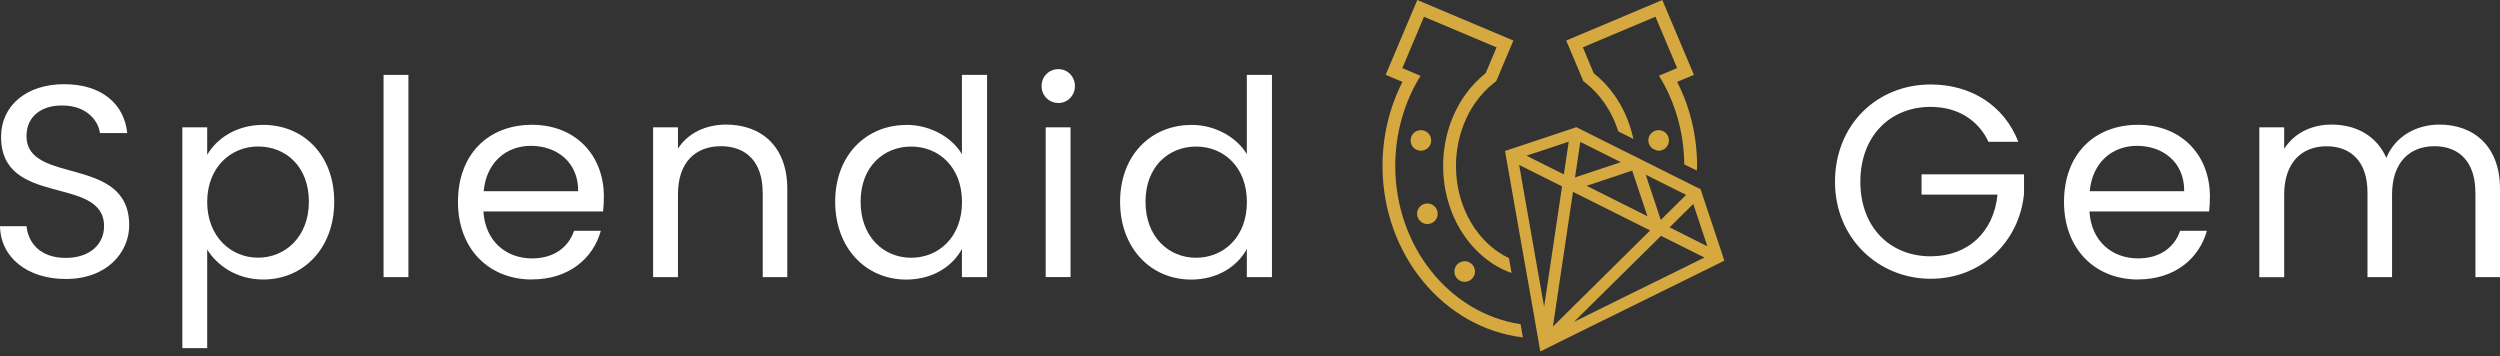 <svg width="400" height="57" viewBox="0 0 400 57" fill="none" xmlns="http://www.w3.org/2000/svg">
  <rect x="0" y="0" width="400" height="57" fill="#333333" stroke="none"/>
  <path
    d="M10.532 44.639C4.413 44.639 0.092 41.228 0 36.193H4.24C4.505 38.728 6.291 41.263 10.532 41.263C14.38 41.263 16.65 39.074 16.65 36.193C16.65 27.977 0.173 33.231 0.173 21.905C0.173 16.881 4.24 13.47 10.267 13.47C16.293 13.47 19.888 16.662 20.361 21.294H15.993C15.729 19.243 13.804 16.927 10.094 16.881C6.821 16.788 4.24 18.494 4.24 21.778C4.24 29.648 20.672 24.751 20.672 36.032C20.672 40.364 17.134 44.639 10.532 44.639Z"
    fill="white" />
  <path
    d="M42.116 19.98C48.545 19.98 53.477 24.785 53.477 32.264C53.477 39.742 48.534 44.72 42.116 44.72C37.749 44.72 34.638 42.358 33.151 39.915V55.701H29.176V20.372H33.151V24.785C34.592 22.25 37.737 19.98 42.116 19.98ZM41.286 23.437C36.954 23.437 33.151 26.756 33.151 32.31C33.151 37.864 36.954 41.228 41.286 41.228C45.619 41.228 49.421 37.91 49.421 32.264C49.421 26.618 45.711 23.437 41.286 23.437Z"
    fill="white" />
  <path d="M65.346 11.983H61.37V44.339H65.346V11.983Z" fill="white" />
  <path
    d="M85.119 44.72C78.297 44.72 73.273 39.915 73.273 32.298C73.273 24.681 78.124 19.969 85.119 19.969C92.113 19.969 96.618 24.866 96.618 31.422C96.618 32.298 96.572 32.989 96.492 33.831H77.341C77.652 38.682 81.063 41.343 85.119 41.343C88.702 41.343 90.972 39.511 91.848 36.93H96.135C94.913 41.297 91.064 44.708 85.119 44.708M77.376 30.593H92.505C92.551 25.915 89.048 23.333 84.946 23.333C81.051 23.333 77.825 25.915 77.387 30.593"
    fill="white" />
  <path
    d="M122.025 30.777C122.025 25.88 119.363 23.391 115.342 23.391C111.32 23.391 108.474 25.926 108.474 31.088V44.339H104.499V20.372H108.474V23.783C110.053 21.294 112.934 19.934 116.172 19.934C121.725 19.934 125.966 23.345 125.966 30.212V44.339H122.037V30.789L122.025 30.777Z"
    fill="white" />
  <path
    d="M145.036 19.98C148.793 19.98 152.25 21.905 153.909 24.659V11.983H157.93V44.339H153.909V39.834C152.469 42.496 149.369 44.731 144.99 44.731C138.561 44.731 133.629 39.707 133.629 32.275C133.629 24.843 138.572 19.992 145.036 19.992M145.785 23.449C141.418 23.449 137.696 26.64 137.696 32.275C137.696 37.91 141.407 41.24 145.785 41.24C150.164 41.24 153.92 37.967 153.92 32.321C153.92 26.675 150.164 23.449 145.785 23.449Z"
    fill="white" />
  <path
    d="M166.653 13.77C166.653 12.237 167.829 11.062 169.361 11.062C170.801 11.062 171.988 12.237 171.988 13.77C171.988 15.302 170.801 16.478 169.361 16.478C167.829 16.478 166.653 15.291 166.653 13.77ZM167.31 20.372H171.285V44.328H167.31V20.372Z"
    fill="white" />
  <path
    d="M190.62 19.98C194.377 19.98 197.834 21.905 199.493 24.659V11.983H203.514V44.339H199.493V39.834C198.053 42.496 194.953 44.731 190.574 44.731C184.145 44.731 179.213 39.707 179.213 32.275C179.213 24.843 184.156 19.992 190.62 19.992M191.369 23.449C187.002 23.449 183.28 26.64 183.28 32.275C183.28 37.91 186.991 41.24 191.369 41.24C195.748 41.24 199.504 37.967 199.504 32.321C199.504 26.675 195.748 23.449 191.369 23.449Z"
    fill="white" />
  <path
    d="M322.925 22.688H318.155C316.495 19.151 313.177 17.1 308.89 17.1C302.461 17.1 297.656 21.732 297.656 29.072C297.656 36.412 302.461 41.009 308.89 41.009C314.882 41.009 318.984 37.161 319.606 31.134H307.45V27.896H323.847V30.962C323.144 38.52 317.164 44.604 308.902 44.604C300.64 44.604 293.6 38.221 293.6 29.083C293.6 19.946 300.329 13.516 308.902 13.516C315.331 13.516 320.655 16.835 322.936 22.7"
    fill="white" />
  <path
    d="M342.087 44.72C335.265 44.72 330.241 39.915 330.241 32.298C330.241 24.681 335.092 19.969 342.087 19.969C349.081 19.969 353.586 24.866 353.586 31.422C353.586 32.298 353.54 32.989 353.459 33.831H334.309C334.608 38.682 338.019 41.343 342.087 41.343C345.67 41.343 347.94 39.511 348.816 36.93H353.102C351.881 41.297 348.032 44.708 342.087 44.708M334.343 30.593H349.473C349.519 25.915 346.016 23.333 341.914 23.333C338.019 23.333 334.793 25.915 334.355 30.593"
    fill="white" />
  <path
    d="M396.059 30.777C396.059 25.88 393.444 23.391 389.503 23.391C385.562 23.391 382.728 25.972 382.728 31.134V44.339H378.798V30.789C378.798 25.892 376.171 23.402 372.242 23.402C368.313 23.402 365.467 25.984 365.467 31.146V44.351H361.491V20.372H365.467V23.829C367.045 21.294 369.88 19.934 373.025 19.934C376.955 19.934 380.239 21.686 381.817 25.269C383.212 21.812 386.622 19.934 390.298 19.934C395.76 19.934 400 23.345 400 30.212V44.339H396.071V30.789L396.059 30.777Z"
    fill="white" />
  <path
    d="M263.732 22.469C263.732 22.988 263.986 23.437 264.366 23.737L264.954 24.025C265.092 24.059 265.23 24.117 265.38 24.117C266.29 24.117 267.028 23.38 267.028 22.469C267.028 21.559 266.29 20.822 265.38 20.822C264.47 20.822 263.732 21.559 263.732 22.469Z"
    fill="#D5A940" />
  <path
    d="M228.991 22.469C228.991 21.559 228.253 20.822 227.343 20.822C226.433 20.822 225.695 21.559 225.695 22.469C225.695 23.38 226.433 24.117 227.343 24.117C228.253 24.117 228.991 23.38 228.991 22.469Z"
    fill="#D5A940" />
  <path
    d="M223.242 26.56C223.242 21.213 224.74 16.235 227.286 12.133L224.371 10.9L227.839 2.685L239.454 7.582L237.714 11.696C236.493 12.675 235.398 13.827 234.453 15.141C232.241 18.241 230.904 22.216 230.904 26.548C230.904 34.603 235.525 41.436 241.851 43.683L241.436 41.297C236.47 38.97 232.955 33.243 232.955 26.548C232.955 22.826 234.085 19.197 236.124 16.328C236.954 15.164 237.922 14.138 238.982 13.309L239.397 12.986L239.604 12.502L241.344 8.366L242.139 6.487L240.261 5.692L228.646 0.795L226.768 0L225.973 1.878L222.504 10.094L221.709 11.972L223.587 12.767L224.394 13.101C222.308 17.203 221.202 21.801 221.202 26.537C221.202 40.756 231.054 52.498 243.66 53.984L243.291 51.864C231.999 50.193 223.242 39.488 223.242 26.537"
    fill="#D5A940" />
  <path
    d="M228.38 35.847C229.29 35.847 230.028 35.11 230.028 34.199C230.028 33.289 229.29 32.552 228.38 32.552C227.47 32.552 226.732 33.289 226.732 34.199C226.732 35.11 227.47 35.847 228.38 35.847Z"
    fill="#D5A940" />
  <path
    d="M253.132 12.502L253.339 12.986L253.754 13.32C254.814 14.15 255.77 15.164 256.6 16.328C257.603 17.733 258.386 19.324 258.916 21.017L261.347 22.239C260.771 19.6 259.711 17.18 258.248 15.141C257.314 13.827 256.22 12.675 254.998 11.719L253.258 7.57L264.873 2.673L268.342 10.889L265.438 12.11C267.95 16.155 269.436 21.041 269.482 26.295L271.499 27.297C271.499 27.044 271.533 26.802 271.533 26.56C271.533 21.812 270.439 17.203 268.342 13.101L269.148 12.767L271.026 11.972L270.231 10.094L266.763 1.878L265.968 0L264.09 0.795L252.475 5.692L250.597 6.487L251.392 8.365L253.132 12.502Z"
    fill="#D5A940" />
  <path
    d="M234.349 41.793C233.439 41.793 232.701 42.53 232.701 43.441C232.701 44.351 233.439 45.088 234.349 45.088C235.259 45.088 235.997 44.351 235.997 43.441C235.997 42.53 235.259 41.793 234.349 41.793Z"
    fill="#D5A940" />
  <path
    d="M275.646 40.929L272.097 30.282L271.314 29.89L269.367 28.922L261.762 25.119L259.584 24.036L252.209 20.349L240.802 24.152L243.982 42.208L244.362 44.339L244.927 47.543L245.273 49.49L245.733 52.129L246.091 54.191L246.206 54.871L246.448 56.231L247.681 55.62L252.083 53.442L260.805 49.144L275.888 41.712L275.635 40.952L275.646 40.929ZM269.125 30.846L269.781 31.18L268.929 32.022L265.725 35.19L264.884 32.655L263.317 27.954L269.125 30.858V30.846ZM259.722 27.77L261.151 27.297L261.669 28.853L263.133 33.231L263.594 34.603L262.787 34.199L260.725 33.162L258.881 32.241L253.857 29.729L259.734 27.77H259.722ZM252.855 22.711L259.33 25.949L252.002 28.392L252.843 22.711H252.855ZM258.213 33.969L260.033 34.879L264.02 36.873L258.927 41.908L256.818 43.994L248.706 52.014L248.464 52.244L248.499 52.025L249.686 44.051L250.02 41.828L251.679 30.697L258.224 33.969H258.213ZM250.999 22.665L250.216 27.908L244.236 24.912L250.999 22.665ZM245.883 42.415L243.06 26.387L249.928 29.821L248.073 42.288L247.761 44.386L247.37 46.99L247.059 49.087L246.632 46.656L246.24 44.455L245.872 42.392L245.883 42.415ZM265.034 44.985L258.881 48.015L252.394 51.218L251.829 51.495L252.002 51.334L258.328 45.077L259.999 43.429L265.76 37.737L266.878 38.29L268.698 39.2L272.708 41.205L265.046 44.985H265.034ZM269.424 37.518L267.604 36.608L267.131 36.377L267.961 35.559L270.853 32.702L270.922 32.632L273.181 39.408L269.424 37.529V37.518Z"
    fill="#D5A940" />
</svg>
